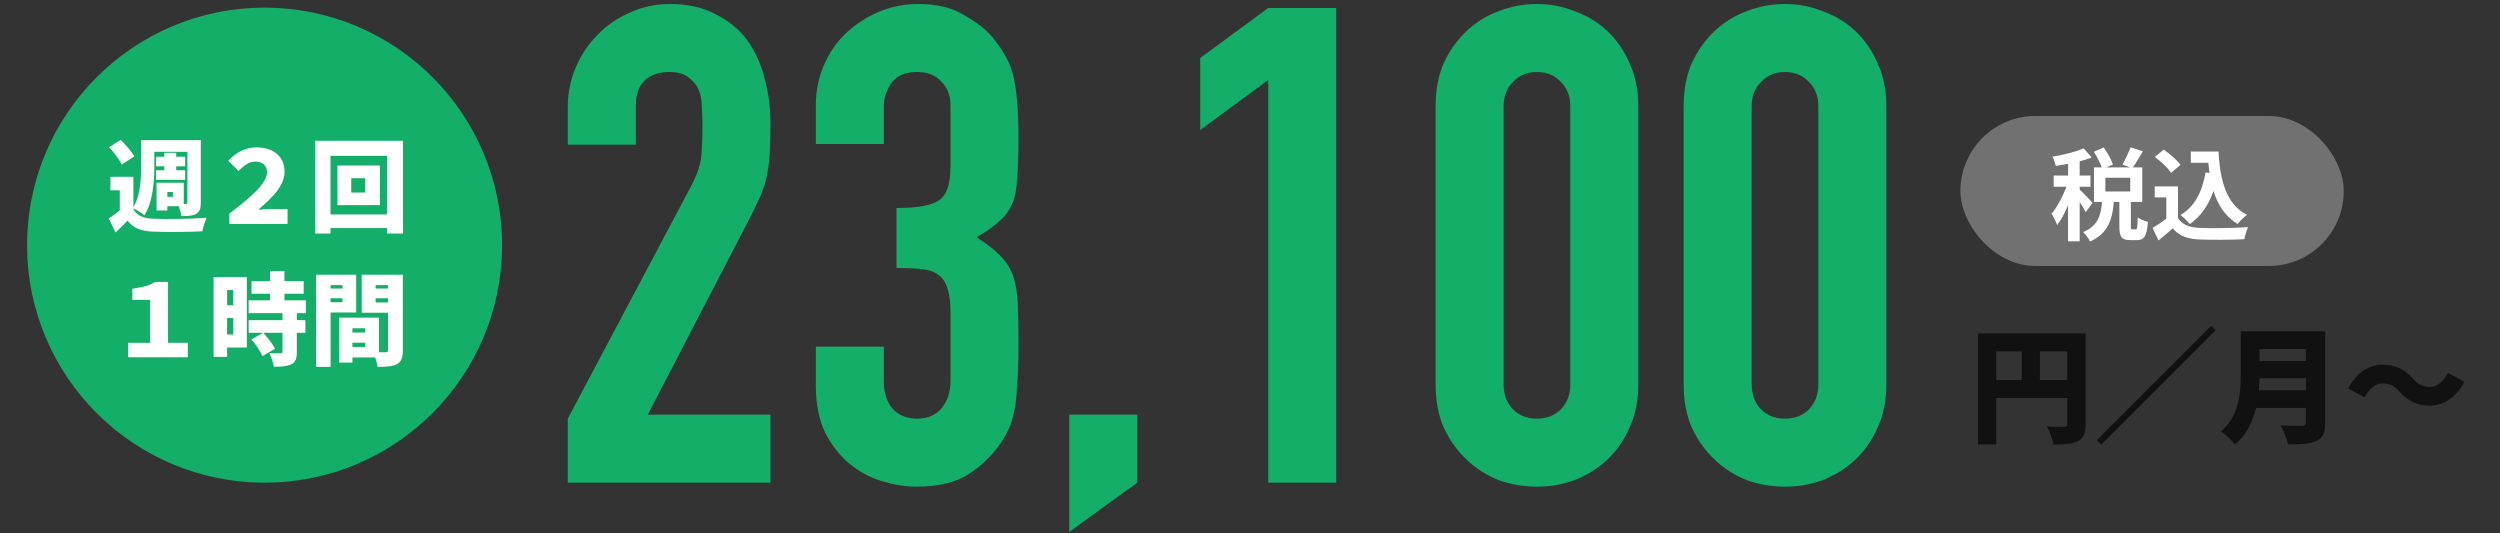 <svg width="300" height="64" viewBox="0 0 300 64" fill="none" xmlns="http://www.w3.org/2000/svg">
<rect x="0" y="0" width="300" height="64" fill="#333333" stroke="none"/>
<circle cx="31.75" cy="29.419" r="28.5" fill="#13AE67"/>
<path d="M16.104 18.773L14.605 19.753C14.351 19.172 13.674 18.29 13.093 17.661L14.484 16.79C15.076 17.371 15.802 18.181 16.104 18.773ZM20.747 23.622V23.041H20.082V23.622H20.747ZM16.007 25.012V25.097C16.418 25.87 17.192 26.197 18.341 26.245C19.913 26.318 22.959 26.282 24.797 26.124C24.616 26.511 24.362 27.273 24.277 27.757C22.645 27.841 19.937 27.866 18.341 27.793C16.938 27.733 16.019 27.406 15.306 26.475C14.883 26.934 14.435 27.37 13.867 27.902L13.057 26.221C13.468 25.943 13.94 25.605 14.375 25.242V22.836H13.251V21.215H16.007V24.855C16.866 23.44 16.938 21.421 16.938 19.946V16.814H24.096V24.311C24.096 25.024 23.975 25.411 23.54 25.665C23.117 25.907 22.536 25.931 21.762 25.931C21.726 25.592 21.593 25.121 21.448 24.746H20.082V25.254H18.788V21.929H22.053V24.492H22.294C22.44 24.492 22.488 24.432 22.488 24.287V18.217H18.522V19.946C18.522 21.711 18.353 24.25 17.337 25.834C17.047 25.58 16.406 25.193 16.007 25.012ZM18.728 20.43H19.719V19.958H18.728V18.809H19.719V18.338H21.146V18.809H22.222V19.958H21.146V20.43H22.222V21.578H18.728V20.43ZM27.518 26.874V25.641C29.948 23.779 32.052 22.026 32.052 20.659C32.052 19.837 31.411 19.39 30.698 19.39C29.912 19.39 29.38 19.765 28.63 20.514L27.397 19.293C28.376 18.205 29.598 17.685 30.794 17.685C32.693 17.685 34.144 18.689 34.144 20.587C34.144 22.292 32.717 23.682 30.976 25.181C31.459 25.133 31.858 25.085 32.282 25.085H34.506V26.874H27.518ZM43.828 23.102V21.385H42.148V23.102H43.828ZM40.491 19.861H45.594V24.613H40.491V19.861ZM39.657 25.738H46.44V18.701H39.657V25.738ZM37.831 16.899H48.362V28.023H46.44V27.37H39.657V28.023H37.831V16.899ZM15.379 42.874V41.133H18.014V35.982H15.886V34.652C17.071 34.435 17.881 34.338 18.595 33.83H20.166V41.133H22.536V42.874H15.379ZM27.989 34.809H27.252V36.635H27.989V34.809ZM27.252 40.142H27.989V38.159H27.252V40.142ZM29.622 33.25V41.701H27.252V42.826H25.632V33.25H29.622ZM32.995 41.858L31.484 42.729C31.278 42.173 30.698 41.339 30.178 40.734L31.58 39.936C32.112 40.504 32.741 41.278 32.995 41.858ZM36.707 37.578H35.619V38.413H36.647V39.936H35.619V42.233C35.619 43.031 35.474 43.467 34.942 43.72C34.41 43.974 33.733 44.011 32.862 44.011C32.801 43.527 32.548 42.826 32.318 42.366C32.826 42.39 33.479 42.39 33.66 42.39C33.841 42.39 33.902 42.354 33.902 42.197V39.936H29.839V38.413H33.902V37.578H29.839V36.043H32.403V35.245H30.178V33.733H32.403V32.524H34.132V33.733H36.441V35.245H34.132V36.043H36.707V37.578ZM41.096 34.217H39.669V34.628H41.096V34.217ZM39.669 36.26H41.096V35.789H39.669V36.26ZM42.74 37.494H39.669V44.023H37.928V32.972H42.74V37.494ZM45.074 36.297H46.561V35.789H45.074V36.297ZM46.561 34.217H45.074V34.628H46.561V34.217ZM42.293 41.629H43.828V41.121H42.293V41.629ZM43.828 39.392H42.293V39.9H43.828V39.392ZM48.338 32.972V42.016C48.338 42.91 48.169 43.406 47.637 43.696C47.093 43.986 46.367 44.023 45.303 44.023C45.267 43.72 45.158 43.297 45.026 42.898H42.293V43.515H40.709V38.122H45.473V42.27C45.824 42.27 46.138 42.27 46.271 42.27C46.489 42.27 46.561 42.197 46.561 41.991V37.53H43.405V32.972H48.338Z" fill="white"/>
<path d="M68.134 57.919V50.239L82.854 22.479C83.601 21.093 84.027 19.893 84.134 18.879C84.241 17.813 84.294 16.506 84.294 14.959C84.294 14.266 84.267 13.546 84.214 12.799C84.214 11.999 84.081 11.306 83.814 10.719C83.547 10.133 83.147 9.653 82.614 9.279C82.081 8.853 81.307 8.639 80.294 8.639C79.067 8.639 78.081 8.986 77.334 9.679C76.641 10.373 76.294 11.386 76.294 12.719V17.359H68.134V12.879C68.134 11.173 68.454 9.573 69.094 8.079C69.734 6.586 70.614 5.279 71.734 4.159C72.801 3.039 74.081 2.159 75.574 1.519C77.067 0.826 78.667 0.479 80.374 0.479C82.507 0.479 84.321 0.879 85.814 1.679C87.361 2.426 88.641 3.466 89.654 4.799C90.614 6.133 91.307 7.653 91.734 9.359C92.214 11.066 92.454 12.879 92.454 14.799C92.454 16.186 92.427 17.359 92.374 18.319C92.321 19.226 92.214 20.106 92.054 20.959C91.894 21.813 91.627 22.666 91.254 23.519C90.881 24.373 90.374 25.413 89.734 26.639L77.734 49.759H92.454V57.919H68.134ZM107.58 24.959C110.033 24.959 111.713 24.666 112.62 24.079C113.58 23.493 114.06 22.133 114.06 19.999V12.639C114.06 11.466 113.686 10.506 112.94 9.759C112.246 9.013 111.286 8.639 110.06 8.639C108.62 8.639 107.58 9.093 106.94 9.999C106.353 10.906 106.06 11.786 106.06 12.639V17.279H97.9V12.559C97.9 10.906 98.22 9.333 98.86 7.839C99.5 6.346 100.38 5.066 101.5 3.999C102.62 2.933 103.926 2.079 105.42 1.439C106.913 0.799 108.513 0.479 110.22 0.479C112.46 0.479 114.3 0.933 115.74 1.839C117.233 2.693 118.353 3.573 119.1 4.479C119.633 5.119 120.086 5.759 120.46 6.399C120.886 7.039 121.233 7.813 121.5 8.719C121.98 10.479 122.22 13.093 122.22 16.559C122.22 18.533 122.166 20.133 122.06 21.359C122.006 22.586 121.82 23.599 121.5 24.399C121.126 25.253 120.593 25.973 119.9 26.559C119.26 27.146 118.353 27.786 117.18 28.479C118.46 29.279 119.42 30.026 120.06 30.719C120.753 31.413 121.26 32.213 121.58 33.119C121.9 34.079 122.086 35.226 122.14 36.559C122.193 37.839 122.22 39.493 122.22 41.519C122.22 43.386 122.166 44.933 122.06 46.159C122.006 47.386 121.9 48.399 121.74 49.199C121.58 50.053 121.366 50.773 121.1 51.359C120.833 51.946 120.486 52.559 120.06 53.199C119.046 54.693 117.74 55.946 116.14 56.959C114.593 57.919 112.54 58.399 109.98 58.399C108.7 58.399 107.34 58.186 105.9 57.759C104.46 57.333 103.153 56.639 101.98 55.679C100.806 54.719 99.82 53.466 99.02 51.919C98.273 50.373 97.9 48.479 97.9 46.239V41.599H106.06V45.839C106.06 47.119 106.406 48.186 107.1 49.039C107.846 49.839 108.833 50.239 110.06 50.239C111.286 50.239 112.246 49.839 112.94 49.039C113.686 48.186 114.06 47.066 114.06 45.679V37.519C114.06 35.279 113.633 33.813 112.78 33.119C112.3 32.693 111.633 32.426 110.78 32.319C109.98 32.213 108.913 32.159 107.58 32.159V24.959ZM128.305 63.839V49.759H136.465V57.919L128.305 63.839ZM152.189 57.919V9.599L144.029 15.599V6.959L152.189 0.959H160.349V57.919H152.189ZM172.275 12.719C172.275 10.799 172.595 9.093 173.235 7.599C173.928 6.106 174.835 4.826 175.955 3.759C177.075 2.693 178.355 1.893 179.795 1.359C181.288 0.773 182.835 0.479 184.435 0.479C186.035 0.479 187.555 0.773 188.995 1.359C190.488 1.893 191.795 2.693 192.915 3.759C194.035 4.826 194.915 6.106 195.555 7.599C196.248 9.093 196.595 10.799 196.595 12.719V46.159C196.595 48.079 196.248 49.786 195.555 51.279C194.915 52.773 194.035 54.053 192.915 55.119C191.795 56.186 190.488 57.013 188.995 57.599C187.555 58.133 186.035 58.399 184.435 58.399C182.835 58.399 181.288 58.133 179.795 57.599C178.355 57.013 177.075 56.186 175.955 55.119C174.835 54.053 173.928 52.773 173.235 51.279C172.595 49.786 172.275 48.079 172.275 46.159V12.719ZM180.435 46.159C180.435 47.333 180.808 48.319 181.555 49.119C182.301 49.866 183.261 50.239 184.435 50.239C185.608 50.239 186.568 49.866 187.315 49.119C188.061 48.319 188.435 47.333 188.435 46.159V12.719C188.435 11.546 188.061 10.586 187.315 9.839C186.568 9.039 185.608 8.639 184.435 8.639C183.261 8.639 182.301 9.039 181.555 9.839C180.808 10.586 180.435 11.546 180.435 12.719V46.159ZM202.04 12.719C202.04 10.799 202.36 9.093 203 7.599C203.694 6.106 204.6 4.826 205.72 3.759C206.84 2.693 208.12 1.893 209.56 1.359C211.054 0.773 212.6 0.479 214.2 0.479C215.8 0.479 217.32 0.773 218.76 1.359C220.254 1.893 221.56 2.693 222.68 3.759C223.8 4.826 224.68 6.106 225.32 7.599C226.014 9.093 226.36 10.799 226.36 12.719V46.159C226.36 48.079 226.014 49.786 225.32 51.279C224.68 52.773 223.8 54.053 222.68 55.119C221.56 56.186 220.254 57.013 218.76 57.599C217.32 58.133 215.8 58.399 214.2 58.399C212.6 58.399 211.054 58.133 209.56 57.599C208.12 57.013 206.84 56.186 205.72 55.119C204.6 54.053 203.694 52.773 203 51.279C202.36 49.786 202.04 48.079 202.04 46.159V12.719ZM210.2 46.159C210.2 47.333 210.574 48.319 211.32 49.119C212.067 49.866 213.027 50.239 214.2 50.239C215.374 50.239 216.334 49.866 217.08 49.119C217.827 48.319 218.2 47.333 218.2 46.159V12.719C218.2 11.546 217.827 10.586 217.08 9.839C216.334 9.039 215.374 8.639 214.2 8.639C213.027 8.639 212.067 9.039 211.32 9.839C210.574 10.586 210.2 11.546 210.2 12.719V46.159Z" fill="#13AE67"/>
<path d="M244.785 45.604H248.07V42.169H244.785V45.604ZM239.55 42.169V45.604H242.61V42.169H239.55ZM250.275 40.009V50.884C250.275 51.994 250.05 52.579 249.36 52.939C248.67 53.299 247.74 53.344 246.405 53.344C246.315 52.729 245.94 51.724 245.625 51.169C246.405 51.229 247.395 51.214 247.68 51.214C247.965 51.214 248.07 51.124 248.07 50.854V47.764H239.55V53.329H237.36V40.009H250.275ZM251.625 52.804L265.335 39.094L265.875 39.634L252.165 53.344L251.625 52.804ZM271.05 46.834H276.705V45.394H271.14C271.125 45.844 271.095 46.339 271.05 46.834ZM276.705 41.884H271.14V43.324H276.705V41.884ZM279.03 39.754V50.704C279.03 51.934 278.745 52.549 277.98 52.909C277.185 53.284 276.09 53.329 274.56 53.329C274.44 52.684 274.005 51.619 273.66 51.034C274.62 51.109 275.88 51.094 276.24 51.094C276.585 51.094 276.705 50.974 276.705 50.674V48.949H270.72C270.315 50.614 269.565 52.219 268.2 53.344C267.87 52.894 266.985 52.069 266.505 51.769C268.71 49.939 268.89 47.134 268.89 44.899V39.754H279.03ZM291.57 48.679C290.1 48.679 288.945 48.139 287.925 46.984C287.37 46.369 286.89 46.009 285.885 46.009C285.03 46.009 284.28 46.684 283.74 47.689L281.775 46.609C282.81 44.674 284.31 43.759 285.93 43.759C287.4 43.759 288.555 44.299 289.575 45.454C290.13 46.084 290.625 46.429 291.615 46.429C292.47 46.429 293.22 45.754 293.76 44.749L295.725 45.829C294.69 47.764 293.19 48.679 291.57 48.679Z" fill="#111111"/>
<rect x="235.25" y="13.919" width="46" height="18" rx="9" fill="#727171"/>
<path d="M251.108 24.34L250.286 25.465C250.141 25.151 249.851 24.679 249.561 24.244V28.959H248.17V24.619C247.783 25.55 247.324 26.408 246.852 27.013C246.719 26.602 246.417 26.009 246.187 25.646C246.864 24.86 247.529 23.579 247.977 22.406H246.441V21.064H248.17V19.661C247.662 19.758 247.167 19.843 246.695 19.903C246.622 19.577 246.453 19.093 246.296 18.803C247.626 18.573 249.113 18.223 250.044 17.799L250.999 18.9C250.564 19.069 250.08 19.226 249.561 19.359V21.064H250.854V22.406H249.561V22.757C249.887 23.023 250.878 24.075 251.108 24.34ZM255.63 22.974V21.33H252.644V22.974H255.63ZM255.884 27.52H256.271C256.452 27.52 256.501 27.339 256.525 26.082C256.791 26.299 257.383 26.541 257.746 26.626C257.625 28.355 257.299 28.814 256.428 28.814H255.63C254.554 28.814 254.324 28.391 254.324 27.134V24.232H253.659C253.49 26.311 252.982 28.004 250.806 28.983C250.661 28.633 250.262 28.125 249.972 27.847C251.773 27.109 252.112 25.816 252.245 24.232H251.277V20.084H252.208C252.015 19.54 251.628 18.791 251.265 18.21L252.45 17.691C252.886 18.331 253.369 19.166 253.551 19.746L252.777 20.084H255.618L254.675 19.746C255.014 19.178 255.449 18.307 255.666 17.678L257.142 18.15C256.743 18.851 256.307 19.577 255.957 20.084H257.069V24.232H255.703V27.121C255.703 27.484 255.727 27.52 255.884 27.52ZM264.662 20.689L265.134 20.762C265.085 20.363 265.037 19.951 265.001 19.54H262.897V18.186H266.222C266.403 21.608 267.129 24.522 269.644 25.779C269.305 26.021 268.785 26.529 268.519 26.88C267.032 25.997 266.149 24.607 265.617 22.914C265.013 24.643 264.094 25.973 262.776 26.892C262.558 26.614 262.002 26.057 261.664 25.803C263.356 24.8 264.287 22.998 264.662 20.689ZM261.664 19.782L260.527 20.737C260.152 20.157 259.294 19.359 258.58 18.827L259.644 17.956C260.37 18.464 261.252 19.214 261.664 19.782ZM261.361 22.37V26.166C261.857 26.976 262.764 27.303 264.021 27.351C265.436 27.412 268.156 27.375 269.764 27.254C269.607 27.593 269.39 28.294 269.317 28.705C267.866 28.778 265.436 28.802 263.997 28.742C262.51 28.681 261.518 28.343 260.733 27.399C260.201 27.871 259.669 28.343 259.016 28.85L258.314 27.351C258.822 27.049 259.427 26.65 259.959 26.239V23.688H258.568V22.37H261.361Z" fill="white"/>
</svg>
